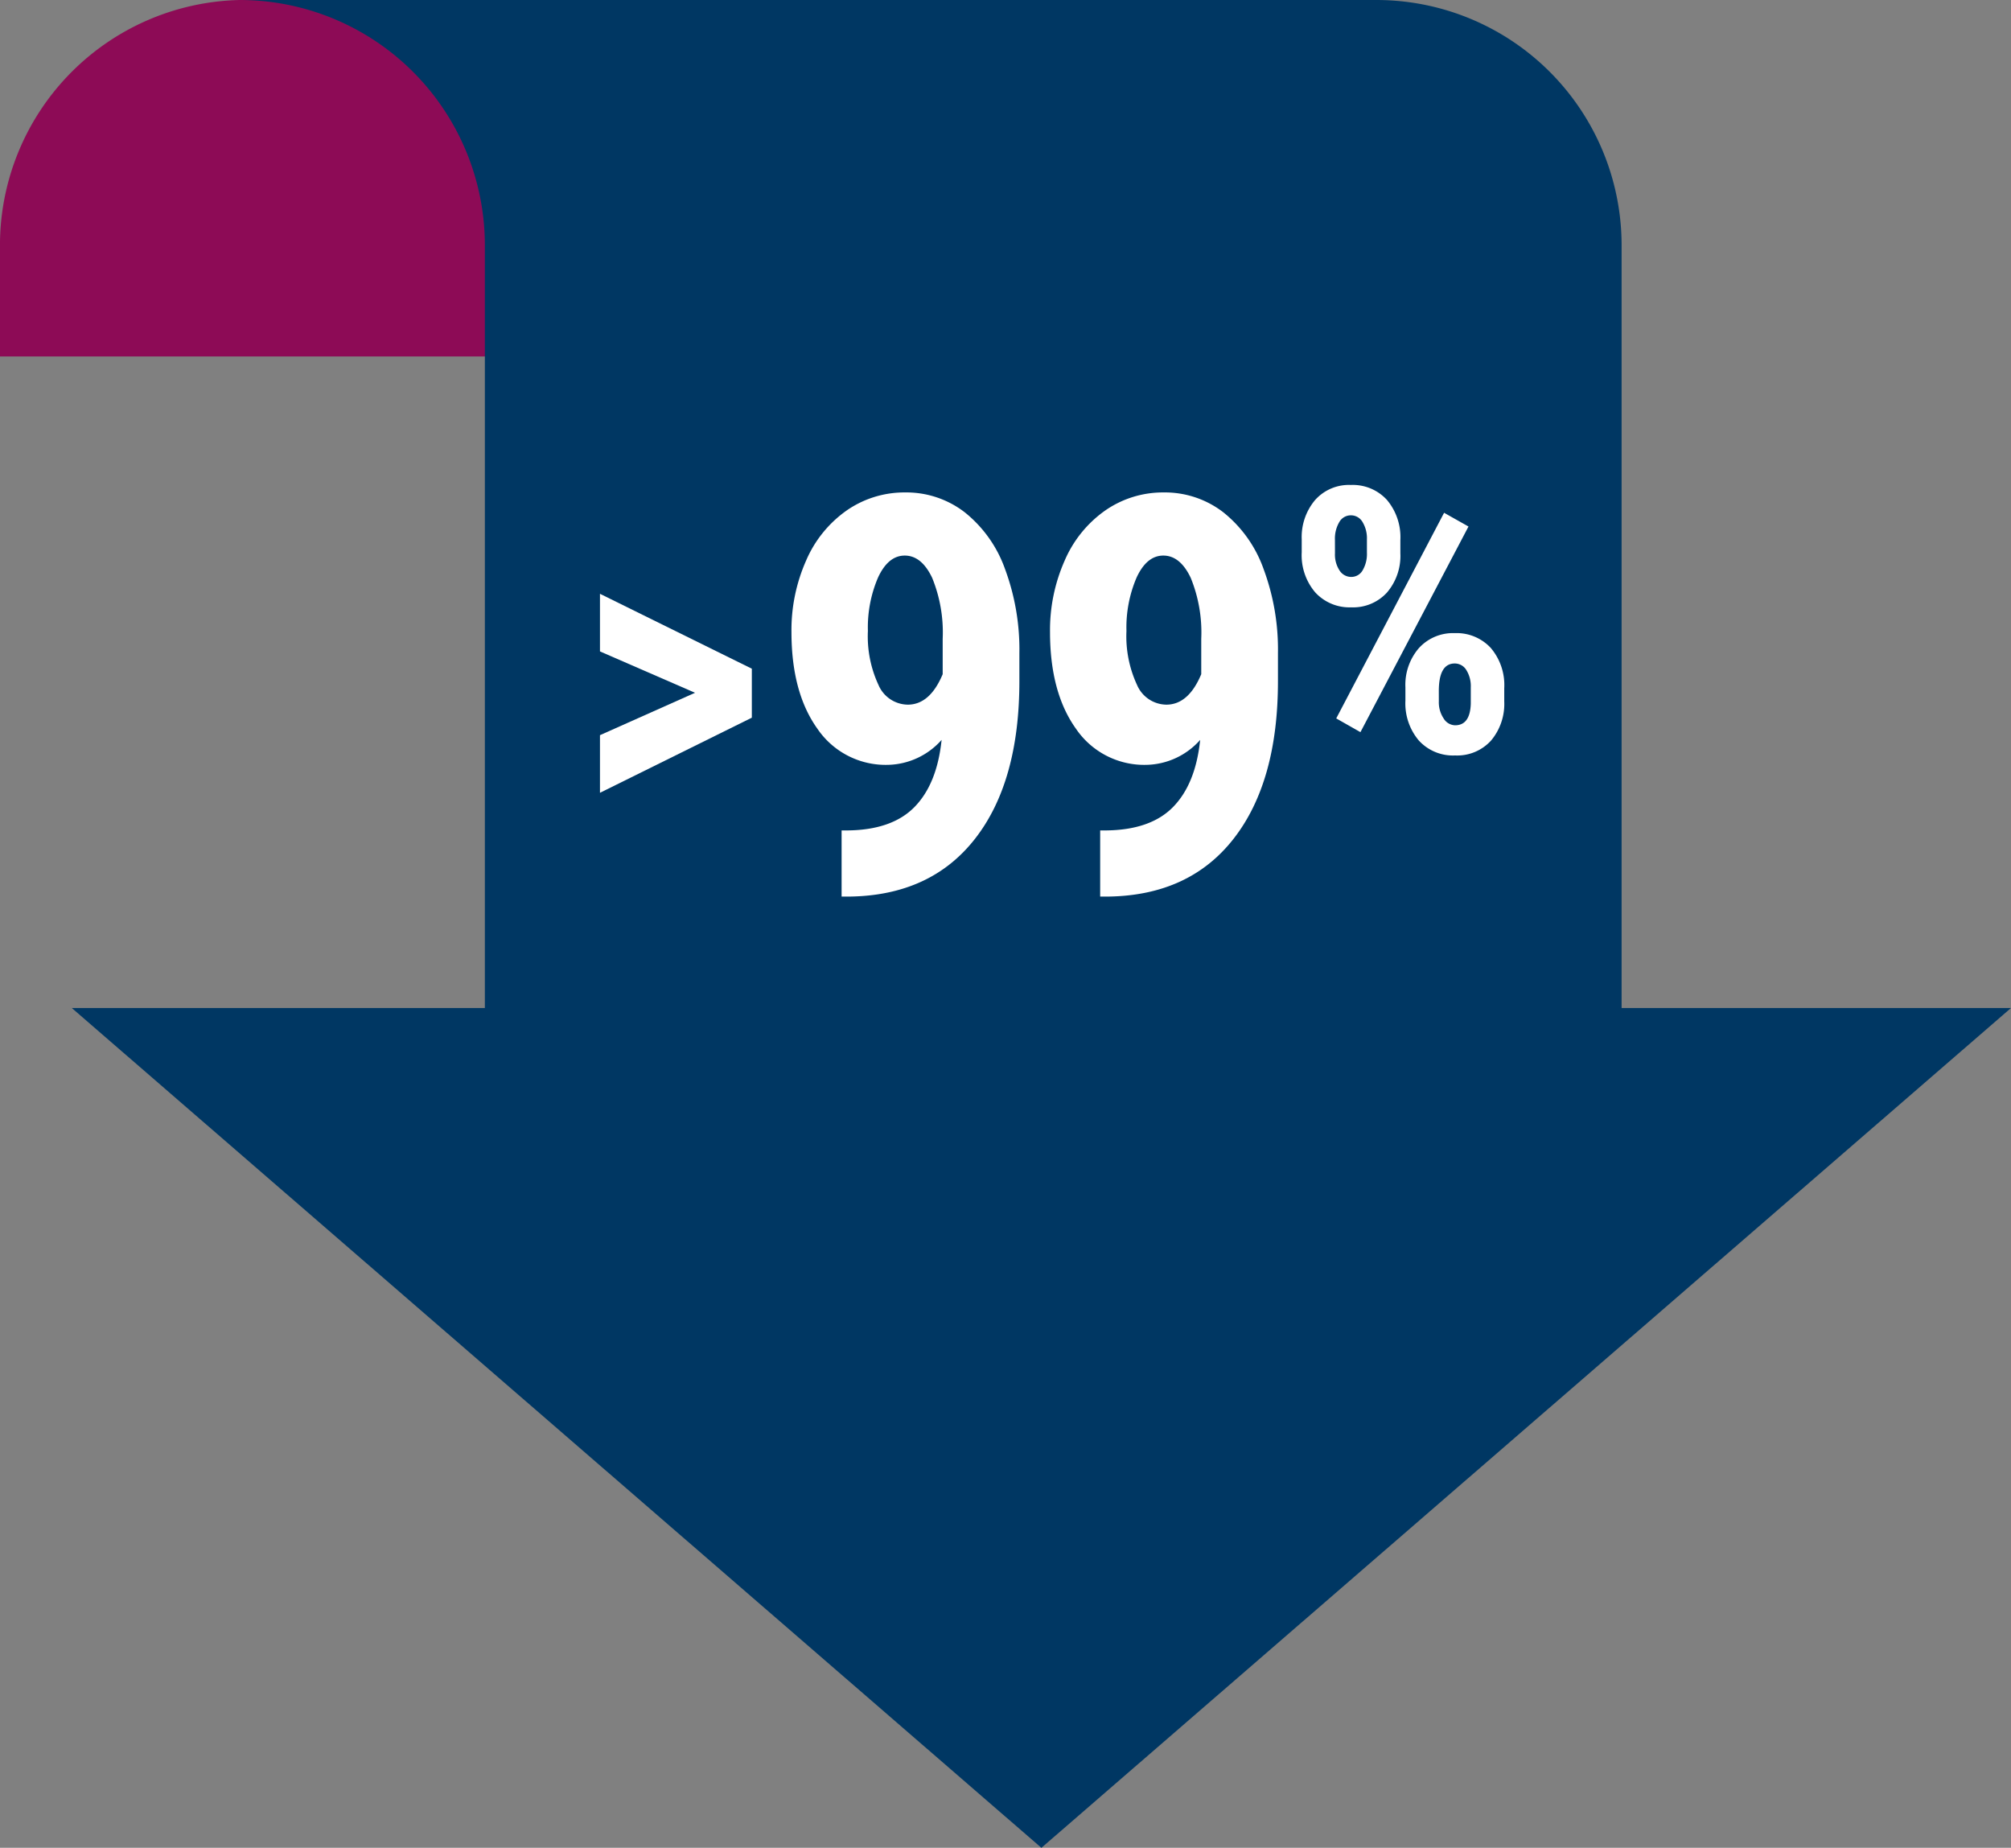 <svg xmlns="http://www.w3.org/2000/svg" width="245.978" height="225.98" viewBox="0 0 245.978 225.98">
  <rect x="0" y="0" width="245.978" height="225.98" fill="#808080" stroke="none"/>
  <g id="Group_8256" data-name="Group 8256" transform="translate(-561.613 -682.469)">
    <g id="Group_1647" data-name="Group 1647" transform="translate(4 -63.531)">
      <g id="_99_Arrow" data-name="99% Arrow" transform="translate(557.613 746)">
        <g id="Group_980" data-name="Group 980" transform="translate(0)">
          <g id="Group_255" data-name="Group 255">
            <path id="Path_647" data-name="Path 647" d="M160,1106.215v-13.6a30,30,0,0,0-30-30H110.237a30,30,0,0,0-30,30v13.6Z" transform="translate(-80.241 -1062.623)" fill="#8d0b56"/>
          </g>
          <g id="Group_256" data-name="Group 256" transform="translate(8.78 0.001)">
            <path id="Path_648" data-name="Path 648" d="M287.551,1185.9v-93.276a30,30,0,0,0-30-30H118.509a30,30,0,0,1,30,30V1185.9H97.983l118.6,102.707L335.18,1185.9Z" transform="translate(-97.983 -1062.625)" fill="#003763"/>
          </g>
        </g>
        <g id="Group_1000" data-name="Group 1000" transform="translate(73.386 59.31)">
          <path id="Path_1233" data-name="Path 1233" d="M1858.128,1635.585l-11.628-5.059v-7.047l18.575,9.161v5.99l-18.575,9.187v-7.047Z" transform="translate(-1846.5 -1610.17)" fill="#fff"/>
          <path id="Path_1234" data-name="Path 1234" d="M1893.391,1640.686a9.006,9.006,0,0,1-6.531,3.051,10.09,10.09,0,0,1-8.668-4.425q-3.166-4.427-3.166-11.817a20.981,20.981,0,0,1,1.79-8.735,14.446,14.446,0,0,1,4.988-6.149,12.373,12.373,0,0,1,7.144-2.187,11.681,11.681,0,0,1,7.26,2.419,15.521,15.521,0,0,1,4.939,6.944,28.288,28.288,0,0,1,1.757,10.294v3.414q0,12.331-5.42,19.275t-15.364,7.078h-.961v-8.089h.63q5.5-.033,8.271-2.85T1893.391,1640.686Zm-4.145-4.309q2.719,0,4.277-3.726v-4.326a17.659,17.659,0,0,0-1.292-7.469q-1.293-2.711-3.349-2.711-2.021,0-3.264,2.679a15.457,15.457,0,0,0-1.243,6.537,14.085,14.085,0,0,0,1.292,6.6A3.951,3.951,0,0,0,1889.246,1636.377Z" transform="translate(-1851.603 -1609.51)" fill="#fff"/>
          <path id="Path_1235" data-name="Path 1235" d="M1926.7,1640.686a9.005,9.005,0,0,1-6.531,3.051,10.092,10.092,0,0,1-8.668-4.425q-3.164-4.427-3.166-11.817a20.97,20.97,0,0,1,1.791-8.735,14.452,14.452,0,0,1,4.989-6.149,12.372,12.372,0,0,1,7.144-2.187,11.685,11.685,0,0,1,7.26,2.419,15.52,15.52,0,0,1,4.938,6.944,28.272,28.272,0,0,1,1.758,10.294v3.414q0,12.331-5.421,19.275t-15.364,7.078h-.961v-8.089h.63q5.5-.033,8.271-2.85T1926.7,1640.686Zm-4.143-4.309q2.717,0,4.275-3.726v-4.326a17.657,17.657,0,0,0-1.292-7.469q-1.293-2.711-3.348-2.711-2.022,0-3.265,2.679a15.453,15.453,0,0,0-1.243,6.537,14.1,14.1,0,0,0,1.292,6.6A3.953,3.953,0,0,0,1922.556,1636.377Z" transform="translate(-1853.286 -1609.51)" fill="#fff"/>
          <path id="Path_1236" data-name="Path 1236" d="M1940.76,1616.114a7.018,7.018,0,0,1,1.623-4.795,5.534,5.534,0,0,1,4.387-1.857,5.647,5.647,0,0,1,4.409,1.824,7.059,7.059,0,0,1,1.646,4.916v1.613a6.888,6.888,0,0,1-1.636,4.8,5.6,5.6,0,0,1-4.375,1.812,5.682,5.682,0,0,1-4.387-1.812,7,7,0,0,1-1.668-4.929Zm4.067,1.7a3.545,3.545,0,0,0,.563,2.111,1.693,1.693,0,0,0,1.425.784,1.591,1.591,0,0,0,1.4-.817,3.942,3.942,0,0,0,.52-2.144v-1.635a3.841,3.841,0,0,0-.531-2.109,1.627,1.627,0,0,0-1.437-.829,1.61,1.61,0,0,0-1.414.829,3.972,3.972,0,0,0-.53,2.176Zm3.115,21.878-2.961-1.68,13.193-25.148,2.984,1.679Zm5.5-5.481a6.867,6.867,0,0,1,1.657-4.806,5.63,5.63,0,0,1,4.375-1.823,5.691,5.691,0,0,1,4.4,1.8,7.012,7.012,0,0,1,1.658,4.938v1.614a6.957,6.957,0,0,1-1.613,4.784,5.576,5.576,0,0,1-4.4,1.823,5.649,5.649,0,0,1-4.442-1.834,7.03,7.03,0,0,1-1.635-4.862Zm4.089,1.724a3.542,3.542,0,0,0,.585,2.077,1.691,1.691,0,0,0,1.4.84q1.834,0,1.923-2.63v-2.011a3.722,3.722,0,0,0-.541-2.11,1.649,1.649,0,0,0-1.426-.807q-1.944,0-1.944,3.381Z" transform="translate(-1854.924 -1609.462)" fill="#fff"/>
        </g>
      </g>
    </g>
  </g>
</svg>
